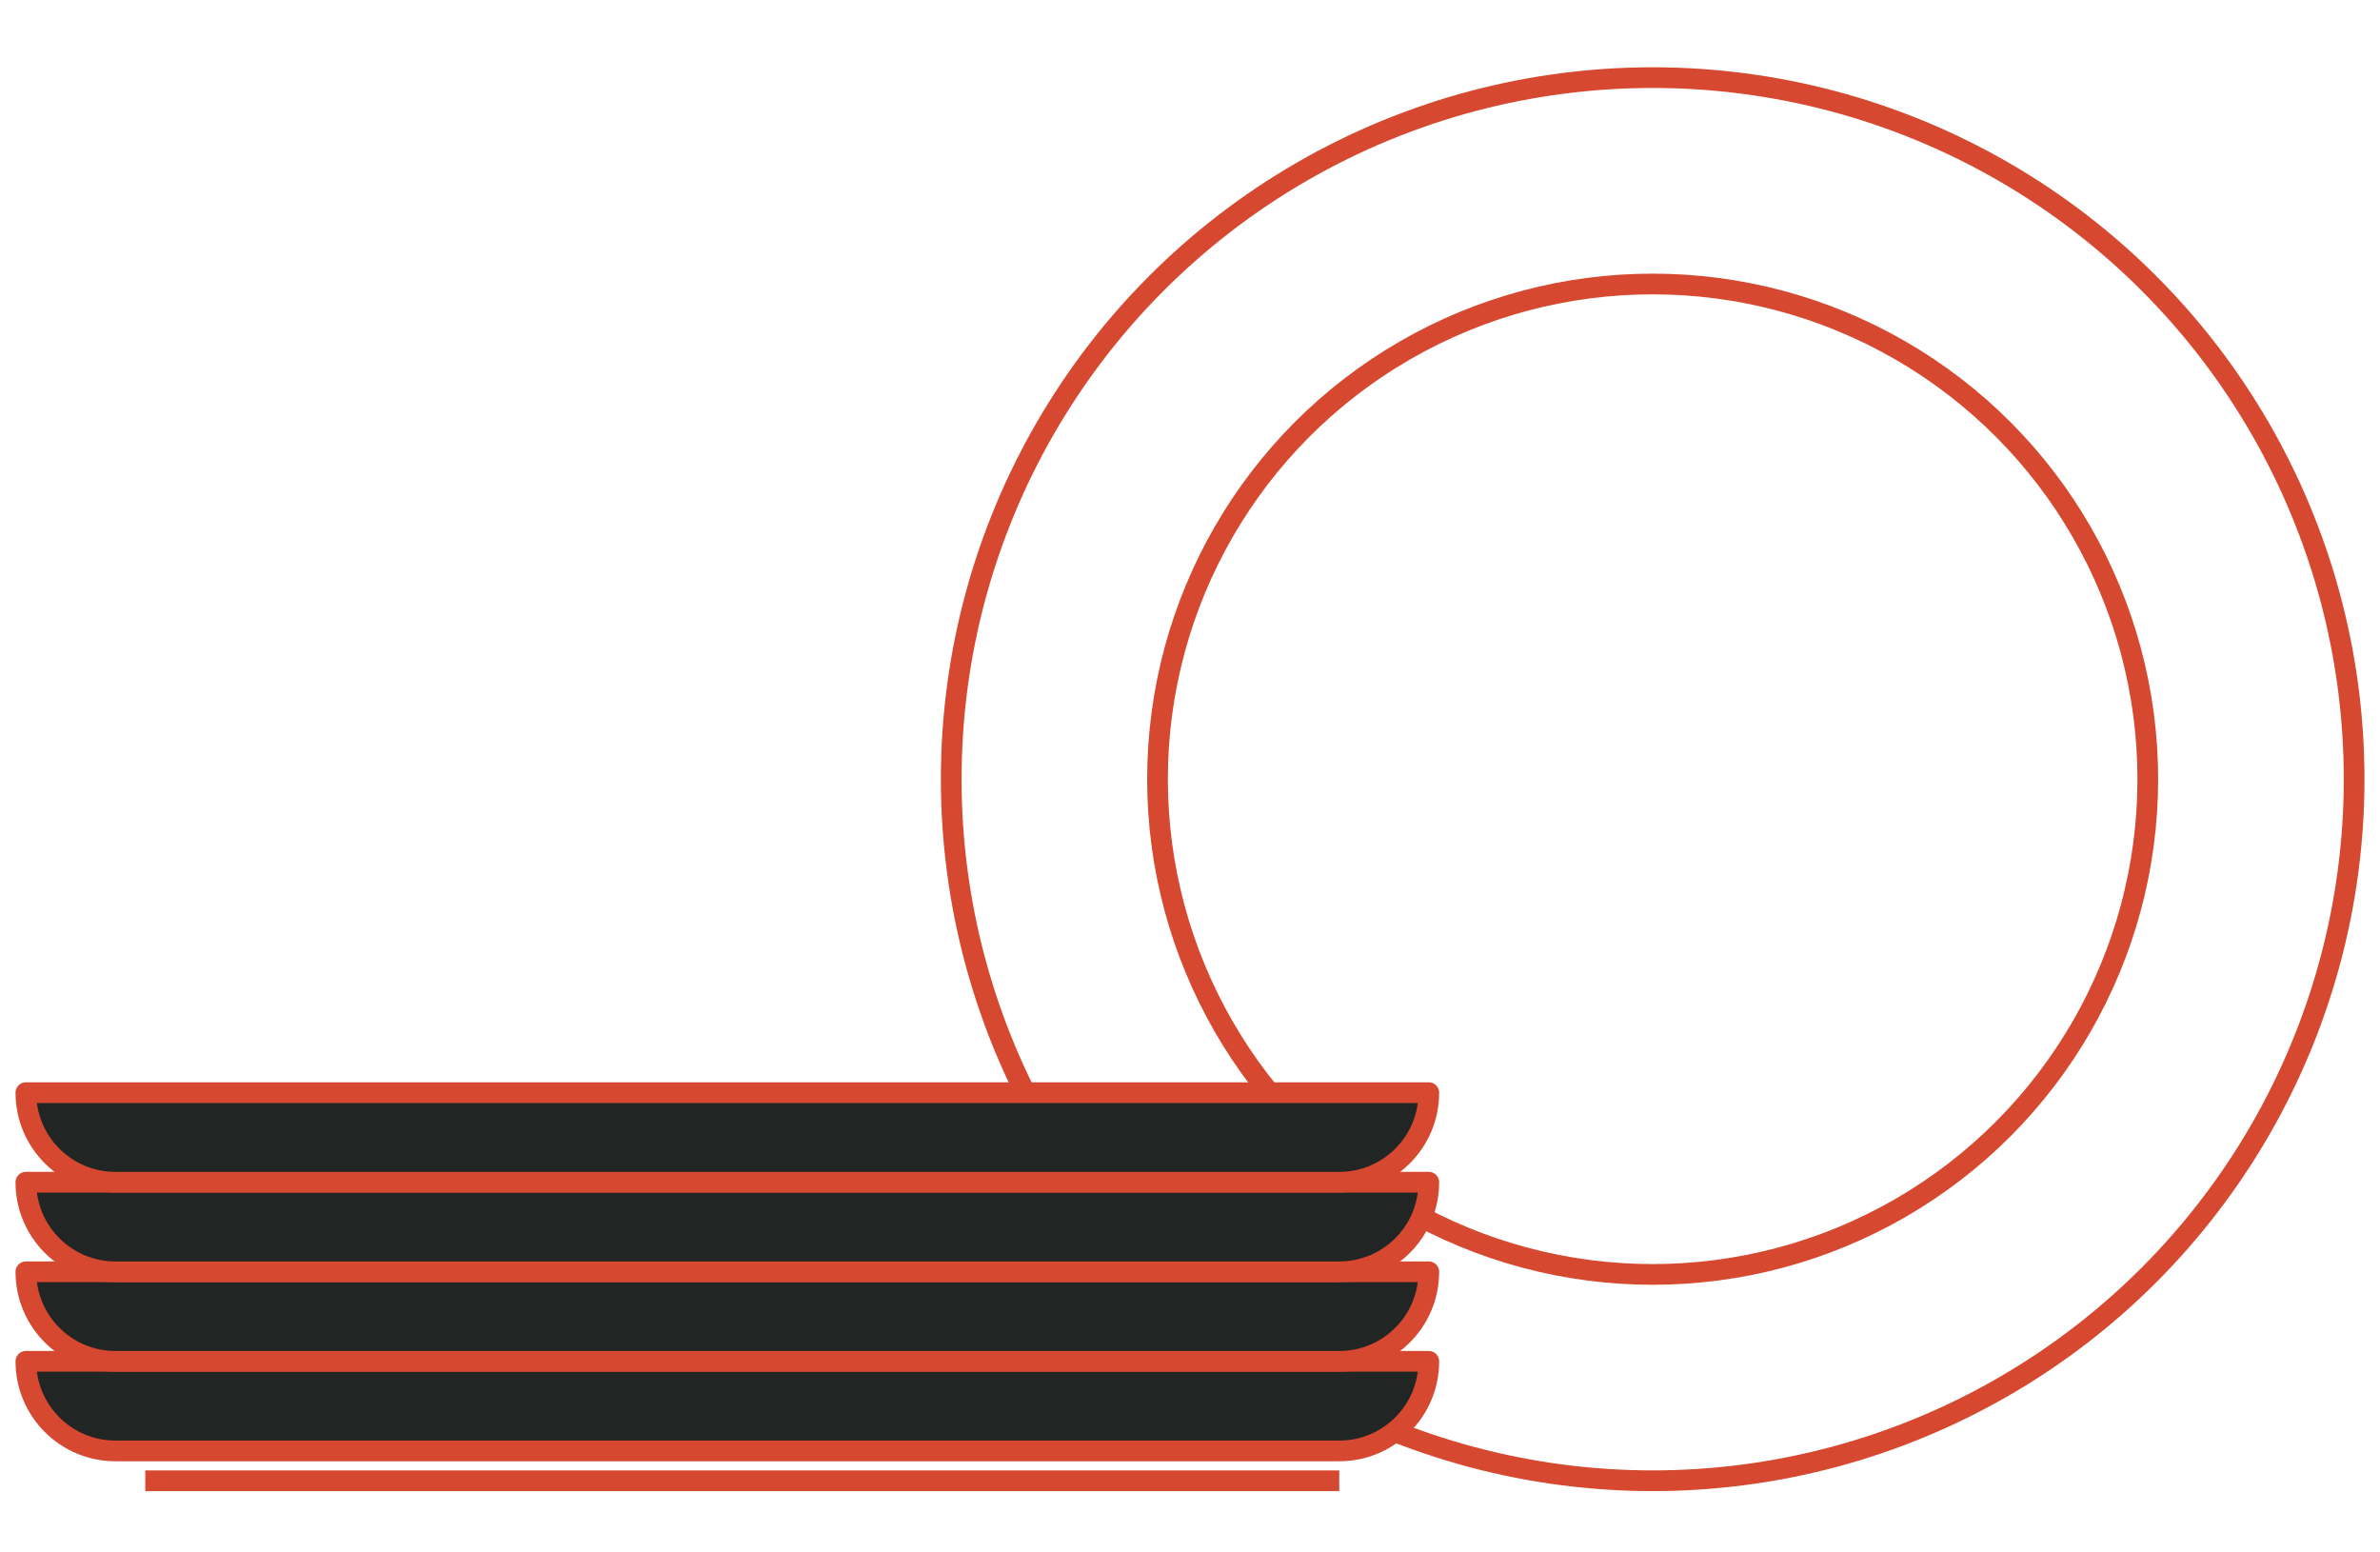 <?xml version="1.0" encoding="UTF-8"?>
<svg xmlns="http://www.w3.org/2000/svg" width="92" height="60" viewBox="0 0 92 60" fill="none">
  <circle cx="63.885" cy="30.115" r="27.115" stroke="#D6482F" stroke-width="0.8" stroke-miterlimit="10"></circle>
  <circle cx="63.884" cy="30.116" r="19.14" stroke="#D6482F" stroke-width="0.8" stroke-miterlimit="10"></circle>
  <path d="M1 52.615H55.231V52.615C55.231 54.527 53.681 56.077 51.769 56.077H4.462C2.55 56.077 1 54.527 1 52.615V52.615Z" fill="#212524" stroke="#D6482F" stroke-width="0.8" stroke-linecap="round" stroke-linejoin="round"></path>
  <path d="M1 49.154H55.231V49.154C55.231 51.066 53.681 52.615 51.769 52.615H4.462C2.55 52.615 1 51.066 1 49.154V49.154Z" fill="#212524" stroke="#D6482F" stroke-width="0.8" stroke-linecap="round" stroke-linejoin="round"></path>
  <path d="M1 45.692H55.231V45.692C55.231 47.604 53.681 49.154 51.769 49.154H4.462C2.55 49.154 1 47.604 1 45.692V45.692Z" fill="#212524" stroke="#D6482F" stroke-width="0.8" stroke-linecap="round" stroke-linejoin="round"></path>
  <path d="M1 42.231H55.231V42.231C55.231 44.143 53.681 45.693 51.769 45.693H4.462C2.55 45.693 1 44.143 1 42.231V42.231Z" fill="#212524" stroke="#D6482F" stroke-width="0.8" stroke-linecap="round" stroke-linejoin="round"></path>
  <path d="M5.615 57.231H51.769" stroke="#D6482F" stroke-width="0.8" stroke-miterlimit="10"></path>
</svg>
